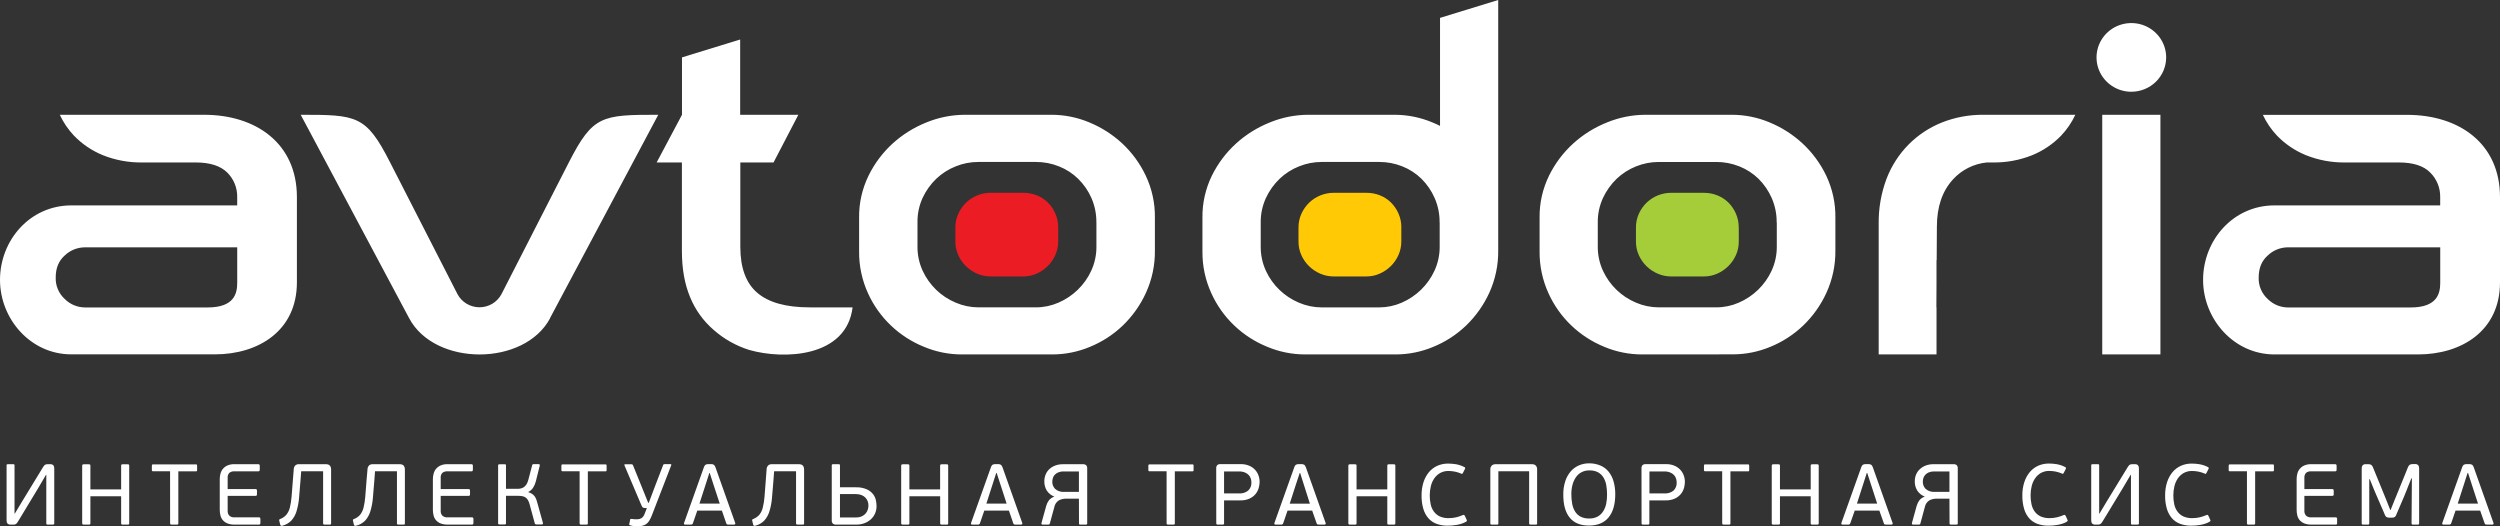 <?xml version="1.0" encoding="UTF-8"?> <svg xmlns="http://www.w3.org/2000/svg" width="171" height="36" viewBox="0 0 171 36" fill="none"><rect x="0" y="0" width="171" height="36" fill="#333333" stroke="none"/> <g clip-path="url(#clip0_11_1183)"> <path d="M65.761 24.243C64.886 24.24 64.021 24.065 63.215 23.728C61.505 23.04 60.13 21.729 59.375 20.067C58.962 19.166 58.753 18.187 58.763 17.198V14.899C58.748 13.9 58.97 12.913 59.41 12.014C59.818 11.18 60.382 10.429 61.072 9.802C61.75 9.191 62.534 8.705 63.385 8.367C64.205 8.033 65.083 7.858 65.971 7.851H71.94C72.815 7.854 73.681 8.028 74.487 8.363C75.321 8.704 76.086 9.19 76.746 9.797C77.424 10.428 77.975 11.18 78.369 12.014C78.796 12.916 79.01 13.903 78.995 14.899V17.129C79.007 18.129 78.799 19.119 78.382 20.031C77.998 20.872 77.457 21.635 76.786 22.279C76.138 22.897 75.377 23.389 74.544 23.728C73.737 24.065 72.871 24.24 71.995 24.243H65.761ZM145.781 6.276C145.31 6.276 144.85 6.137 144.459 5.879C144.068 5.621 143.763 5.254 143.583 4.824C143.403 4.395 143.356 3.923 143.449 3.467C143.541 3.012 143.768 2.594 144.101 2.265C144.434 1.937 144.858 1.713 145.32 1.623C145.782 1.532 146.26 1.579 146.695 1.756C147.13 1.934 147.502 2.235 147.764 2.621C148.026 3.007 148.166 3.461 148.166 3.926C148.166 4.548 147.915 5.146 147.469 5.586C147.023 6.027 146.417 6.274 145.786 6.275L145.781 6.276ZM89.247 24.243C88.371 24.24 87.505 24.065 86.698 23.728C84.989 23.041 83.614 21.729 82.86 20.067C82.446 19.166 82.237 18.187 82.247 17.198V14.899C82.233 13.901 82.454 12.913 82.893 12.014C83.304 11.18 83.87 10.429 84.562 9.802C85.24 9.191 86.024 8.705 86.876 8.367C87.696 8.033 88.574 7.857 89.461 7.851H95.417C96.291 7.856 97.156 8.031 97.961 8.367C98.143 8.443 98.324 8.518 98.498 8.613V1.223L102.478 0V17.129C102.49 18.128 102.281 19.119 101.866 20.031C101.481 20.872 100.939 21.635 100.269 22.279C99.621 22.897 98.86 23.389 98.027 23.728C97.221 24.065 96.355 24.24 95.48 24.243H89.247ZM98.469 15.217C98.476 14.639 98.359 14.066 98.126 13.536C97.912 13.049 97.608 12.606 97.229 12.229C96.855 11.862 96.41 11.573 95.921 11.38C95.419 11.179 94.882 11.076 94.341 11.078H90.395C89.866 11.078 89.342 11.181 88.852 11.38C88.358 11.576 87.908 11.864 87.525 12.229C87.134 12.605 86.817 13.049 86.591 13.539C86.348 14.066 86.226 14.641 86.233 15.22V16.849C86.226 17.429 86.348 18.003 86.591 18.53C87.042 19.509 87.849 20.285 88.852 20.706C89.339 20.915 89.864 21.024 90.395 21.026H94.341C94.868 21.025 95.39 20.916 95.872 20.706C96.866 20.276 97.664 19.501 98.114 18.527C98.358 18 98.481 17.426 98.474 16.846V15.217H98.469ZM112.3 24.243C111.423 24.241 110.555 24.066 109.747 23.728C108.042 23.038 106.672 21.727 105.92 20.067C105.507 19.166 105.299 18.187 105.308 17.198V14.899C105.293 13.9 105.515 12.913 105.955 12.014C106.365 11.179 106.93 10.429 107.622 9.802C108.3 9.191 109.084 8.705 109.937 8.367C110.754 8.034 111.629 7.858 112.514 7.851H118.471C119.346 7.854 120.211 8.028 121.017 8.363C121.851 8.704 122.617 9.19 123.278 9.797C123.959 10.426 124.513 11.177 124.911 12.009C125.34 12.911 125.555 13.898 125.54 14.894V17.124C125.553 18.124 125.344 19.114 124.928 20.026C124.544 20.868 124.002 21.631 123.331 22.274C122.683 22.892 121.922 23.384 121.089 23.724C120.282 24.06 119.416 24.235 118.54 24.238L112.3 24.243ZM147.773 7.851V24.243H143.793V7.851H147.773ZM132.449 21.023H132.458V24.243H128.502V15.323C128.486 14.273 128.666 13.229 129.033 12.243C129.366 11.365 129.88 10.564 130.541 9.891C131.187 9.239 131.962 8.725 132.818 8.381C133.727 8.021 134.698 7.841 135.677 7.851H141.953C141.706 8.379 141.375 8.863 140.972 9.287C140.418 9.856 139.751 10.307 139.013 10.611C138.144 10.96 137.212 11.13 136.274 11.112H135.896C135.003 11.202 134.175 11.618 133.577 12.279C132.847 13.079 132.483 14.156 132.483 15.501L132.469 17.804H132.457V19.384L132.448 21.023H132.449ZM166.909 14.049V13.483C166.915 13.172 166.858 12.863 166.741 12.574C166.624 12.285 166.45 12.023 166.227 11.802C165.773 11.341 165.056 11.111 164.074 11.112H160.454C159.517 11.13 158.585 10.96 157.717 10.611C156.978 10.308 156.31 9.857 155.756 9.287C155.355 8.864 155.026 8.381 154.78 7.856H164.648C168.191 7.856 171 9.803 171 13.483V19.315C171 22.637 168.361 24.243 165.389 24.243H155.573C152.782 24.243 150.691 21.812 150.691 19.146C150.691 16.44 152.735 14.049 155.573 14.049H166.909ZM166.909 16.918H156.468C155.965 16.926 155.485 17.123 155.123 17.467C154.703 17.832 154.494 18.336 154.494 18.977C154.483 19.255 154.533 19.532 154.642 19.788C154.75 20.045 154.915 20.275 155.123 20.462C155.48 20.816 155.962 21.02 156.468 21.03H164.887C166.708 21.03 166.912 20.076 166.912 19.342V16.91L166.909 16.918ZM121.524 15.217C121.531 14.639 121.414 14.066 121.181 13.536C120.966 13.049 120.662 12.606 120.284 12.229C119.909 11.863 119.463 11.575 118.974 11.381C118.473 11.18 117.936 11.077 117.395 11.079H113.448C112.919 11.08 112.395 11.182 111.905 11.381C111.412 11.577 110.961 11.866 110.578 12.229C110.188 12.606 109.872 13.051 109.644 13.54C109.402 14.067 109.28 14.639 109.288 15.217V16.846C109.28 17.426 109.403 18 109.646 18.527C109.873 19.016 110.189 19.459 110.58 19.834C110.964 20.202 111.414 20.497 111.907 20.703C112.393 20.912 112.918 21.02 113.449 21.023H117.4C117.927 21.023 118.449 20.913 118.931 20.703C119.924 20.274 120.723 19.5 121.173 18.527C121.417 18 121.54 17.426 121.533 16.846V15.217H121.524ZM16.225 14.049V13.483C16.231 13.172 16.174 12.863 16.058 12.574C15.941 12.285 15.766 12.023 15.544 11.802C15.079 11.342 14.359 11.112 13.384 11.112H9.767C8.829 11.13 7.896 10.96 7.027 10.611C6.288 10.309 5.621 9.858 5.068 9.287C4.665 8.864 4.336 8.379 4.091 7.851H13.959C17.501 7.851 20.308 9.799 20.308 13.478V19.311C20.308 22.632 17.67 24.238 14.696 24.238H4.881C2.091 24.243 0 21.812 0 19.146C0 16.44 2.043 14.049 4.881 14.049H16.225ZM16.225 16.918H5.777C5.277 16.928 4.799 17.123 4.439 17.465C4.019 17.831 3.81 18.334 3.811 18.975C3.8 19.253 3.85 19.53 3.959 19.787C4.067 20.043 4.231 20.273 4.439 20.461C4.796 20.815 5.278 21.018 5.784 21.029H14.203C16.023 21.029 16.226 20.075 16.226 19.341V16.91L16.225 16.918ZM37.628 21.764C35.867 25.072 29.737 25.072 27.985 21.764L20.569 7.851C24.411 7.851 25.037 7.887 26.662 11.068L31.296 20.127C31.44 20.396 31.656 20.621 31.921 20.778C32.185 20.935 32.488 21.018 32.796 21.018C33.105 21.018 33.407 20.935 33.672 20.778C33.936 20.621 34.152 20.396 34.297 20.127L38.93 11.068C40.553 7.901 41.174 7.851 44.992 7.851H45.025L37.622 21.758L37.628 21.764ZM50.638 11.114V16.881C50.638 18.321 51.026 19.371 51.803 20.032C52.58 20.694 53.77 21.024 55.376 21.024H58.317C57.896 24.45 53.623 24.616 51.25 23.937C50.347 23.655 49.516 23.186 48.811 22.563C48.111 21.958 47.564 21.201 47.214 20.351C46.833 19.454 46.642 18.392 46.642 17.165C46.642 15.152 46.642 13.135 46.642 11.114H44.914L46.648 7.851V3.926L50.627 2.703V7.851H54.607L52.91 11.112L50.638 11.114ZM74.992 15.219C75 14.641 74.883 14.068 74.651 13.537C74.435 13.049 74.128 12.606 73.746 12.229C73.371 11.862 72.925 11.573 72.434 11.38C71.933 11.178 71.397 11.076 70.856 11.078H66.909C66.38 11.078 65.856 11.181 65.368 11.38C64.873 11.576 64.422 11.864 64.039 12.229C63.649 12.605 63.332 13.049 63.105 13.539C62.865 14.066 62.746 14.639 62.756 15.217V16.846C62.748 17.426 62.87 17.999 63.113 18.527C63.34 19.016 63.656 19.459 64.046 19.834C64.431 20.203 64.882 20.497 65.375 20.703C65.862 20.912 66.386 21.021 66.916 21.023H70.864C71.391 21.023 71.913 20.913 72.395 20.703C73.389 20.275 74.188 19.5 74.637 18.527C74.881 18 75.003 17.426 74.995 16.846V15.217L74.992 15.219Z" fill="white"></path> <path fill-rule="evenodd" clip-rule="evenodd" d="M72.383 15.571C72.387 15.239 72.32 14.91 72.187 14.605C72.064 14.323 71.889 14.068 71.671 13.85C71.456 13.639 71.2 13.473 70.918 13.362C70.63 13.247 70.321 13.188 70.01 13.188H67.742C67.438 13.189 67.137 13.248 66.856 13.362C66.571 13.475 66.311 13.64 66.09 13.85C65.866 14.067 65.684 14.323 65.555 14.605C65.414 14.908 65.344 15.238 65.348 15.571V16.506C65.343 16.839 65.414 17.169 65.555 17.472C65.812 18.036 66.276 18.484 66.854 18.725C67.134 18.845 67.435 18.907 67.74 18.908H70.009C70.31 18.907 70.608 18.845 70.884 18.725C71.164 18.604 71.419 18.435 71.639 18.225C71.864 18.009 72.045 17.753 72.174 17.47C72.315 17.167 72.386 16.837 72.381 16.504V15.569L72.383 15.571Z" fill="#EC1C24"></path> <path fill-rule="evenodd" clip-rule="evenodd" d="M118.929 15.571C118.934 15.239 118.867 14.909 118.733 14.605C118.611 14.324 118.436 14.068 118.219 13.85C118.003 13.639 117.746 13.473 117.464 13.362C117.176 13.247 116.868 13.188 116.558 13.188H114.291C113.675 13.192 113.085 13.429 112.641 13.85C112.416 14.066 112.234 14.322 112.104 14.605C111.965 14.908 111.895 15.238 111.899 15.571V16.506C111.894 16.839 111.964 17.168 112.104 17.472C112.234 17.754 112.416 18.01 112.641 18.227C112.863 18.439 113.122 18.608 113.406 18.727C113.687 18.846 113.989 18.908 114.294 18.909H116.562C116.864 18.909 117.162 18.846 117.438 18.727C118.01 18.48 118.469 18.034 118.728 17.473C118.868 17.17 118.938 16.84 118.933 16.507V15.572L118.929 15.571Z" fill="#A5CD39"></path> <path fill-rule="evenodd" clip-rule="evenodd" d="M95.853 15.571C95.857 15.239 95.79 14.91 95.657 14.605C95.534 14.323 95.359 14.068 95.141 13.85C94.926 13.639 94.671 13.474 94.39 13.362C94.101 13.247 93.792 13.188 93.481 13.188H91.212C90.907 13.189 90.606 13.248 90.324 13.362C90.04 13.475 89.78 13.641 89.559 13.85C89.335 14.067 89.153 14.323 89.023 14.605C88.883 14.908 88.813 15.238 88.817 15.571V16.506C88.812 16.839 88.883 17.169 89.023 17.472C89.281 18.036 89.744 18.483 90.321 18.725C90.602 18.845 90.904 18.907 91.209 18.908H93.477C93.779 18.907 94.078 18.845 94.355 18.725C94.634 18.604 94.889 18.435 95.108 18.225C95.332 18.009 95.514 17.753 95.643 17.47C95.783 17.167 95.854 16.837 95.85 16.504V15.569L95.853 15.571Z" fill="#FFCA05"></path> <path d="M3.144 32.482L2.624 33.367L1.246 35.648C1.209 35.715 1.163 35.776 1.109 35.83C1.054 35.87 0.986 35.89 0.917 35.884H0.743C0.701 35.888 0.659 35.884 0.62 35.871C0.58 35.859 0.544 35.838 0.513 35.81C0.466 35.746 0.444 35.667 0.45 35.588V31.84C0.45 31.801 0.45 31.776 0.473 31.767C0.495 31.755 0.52 31.75 0.545 31.752H0.897C0.923 31.749 0.949 31.754 0.972 31.767C0.986 31.776 0.994 31.801 0.994 31.84V35.133H1.012L1.496 34.326L2.922 31.987C2.96 31.92 3.006 31.859 3.06 31.804C3.115 31.765 3.183 31.746 3.251 31.752H3.418C3.46 31.746 3.503 31.75 3.543 31.763C3.583 31.775 3.62 31.797 3.651 31.825C3.696 31.89 3.717 31.968 3.711 32.046V35.793C3.711 35.833 3.703 35.857 3.688 35.867C3.665 35.878 3.641 35.883 3.616 35.882H3.264C3.238 35.884 3.212 35.879 3.189 35.867C3.175 35.857 3.167 35.833 3.167 35.793V32.482H3.144Z" fill="white"></path> <path d="M8.286 31.857C8.286 31.815 8.286 31.786 8.312 31.776C8.339 31.762 8.369 31.756 8.399 31.758H8.725C8.756 31.755 8.787 31.761 8.814 31.776C8.829 31.786 8.838 31.815 8.838 31.857V35.783C8.841 35.798 8.839 35.813 8.835 35.827C8.831 35.841 8.824 35.855 8.814 35.866C8.787 35.881 8.756 35.887 8.725 35.884H8.399C8.369 35.886 8.339 35.88 8.312 35.866C8.294 35.854 8.286 35.827 8.286 35.783V33.944H6.183V35.783C6.183 35.827 6.183 35.854 6.158 35.866C6.131 35.881 6.099 35.887 6.068 35.884H5.736C5.707 35.886 5.677 35.88 5.652 35.866C5.632 35.854 5.621 35.827 5.621 35.783V31.857C5.621 31.815 5.632 31.786 5.652 31.776C5.677 31.762 5.707 31.756 5.736 31.758H6.068C6.099 31.754 6.131 31.761 6.158 31.776C6.175 31.786 6.183 31.815 6.183 31.857V33.473H8.286V31.857Z" fill="white"></path> <path d="M11.633 32.234H10.471C10.459 32.236 10.446 32.235 10.434 32.231C10.422 32.228 10.412 32.222 10.402 32.213C10.39 32.191 10.385 32.166 10.387 32.141V31.857C10.386 31.833 10.391 31.809 10.402 31.788C10.413 31.771 10.436 31.763 10.471 31.763H13.398C13.434 31.763 13.456 31.763 13.467 31.788C13.478 31.809 13.483 31.833 13.482 31.857V32.147C13.484 32.172 13.478 32.197 13.467 32.219C13.456 32.233 13.434 32.24 13.398 32.24H12.198V35.783C12.198 35.826 12.198 35.853 12.173 35.866C12.148 35.88 12.119 35.886 12.091 35.884H11.749C11.719 35.886 11.689 35.88 11.662 35.866C11.645 35.853 11.636 35.826 11.636 35.783L11.633 32.234Z" fill="white"></path> <path d="M17.79 35.852C17.778 35.864 17.763 35.873 17.747 35.878C17.731 35.883 17.714 35.885 17.698 35.882H16.037C15.871 35.887 15.705 35.859 15.55 35.799C15.433 35.751 15.328 35.676 15.244 35.582C15.165 35.49 15.109 35.381 15.08 35.263C15.047 35.136 15.031 35.005 15.031 34.874V32.763C15.031 32.633 15.049 32.503 15.086 32.378C15.119 32.258 15.179 32.147 15.262 32.053C15.346 31.958 15.451 31.883 15.569 31.833C15.714 31.774 15.87 31.746 16.028 31.75H17.658C17.674 31.748 17.69 31.749 17.705 31.755C17.72 31.76 17.734 31.768 17.745 31.78C17.762 31.808 17.769 31.841 17.767 31.874V32.121C17.769 32.153 17.762 32.185 17.745 32.212C17.733 32.222 17.72 32.23 17.705 32.235C17.689 32.24 17.674 32.241 17.658 32.239H16.043C15.913 32.227 15.783 32.266 15.682 32.348C15.642 32.394 15.611 32.448 15.592 32.506C15.573 32.564 15.566 32.625 15.572 32.686V33.453H17.471C17.487 33.451 17.503 33.452 17.517 33.457C17.532 33.462 17.546 33.471 17.557 33.482C17.573 33.511 17.581 33.544 17.578 33.577V33.8C17.581 33.831 17.573 33.862 17.557 33.889C17.546 33.9 17.532 33.909 17.517 33.914C17.503 33.919 17.487 33.92 17.471 33.918H15.572V34.943C15.566 35.06 15.604 35.174 15.679 35.265C15.727 35.31 15.785 35.344 15.847 35.364C15.91 35.385 15.977 35.392 16.043 35.386H17.698C17.745 35.386 17.776 35.395 17.79 35.414C17.806 35.443 17.813 35.476 17.811 35.509V35.757C17.814 35.79 17.806 35.823 17.79 35.852Z" fill="white"></path> <path d="M20.091 32.123C20.087 32.018 20.125 31.916 20.195 31.837C20.263 31.778 20.352 31.747 20.443 31.751H22.295C22.529 31.751 22.647 31.875 22.647 32.123V35.793C22.647 35.833 22.64 35.857 22.626 35.867C22.603 35.879 22.578 35.884 22.552 35.882H22.197C22.172 35.883 22.147 35.878 22.125 35.867C22.108 35.857 22.101 35.833 22.101 35.793V32.235H20.602L20.553 32.87C20.522 33.319 20.489 33.718 20.455 34.068C20.429 34.374 20.371 34.678 20.282 34.973C20.213 35.206 20.093 35.42 19.932 35.603C19.761 35.78 19.541 35.905 19.3 35.962C19.276 35.97 19.251 35.97 19.228 35.962C19.203 35.962 19.183 35.929 19.168 35.887L19.105 35.632C19.09 35.58 19.09 35.547 19.105 35.533C19.122 35.52 19.142 35.51 19.162 35.502C19.327 35.44 19.473 35.339 19.589 35.207C19.701 35.065 19.782 34.901 19.825 34.726C19.886 34.478 19.925 34.225 19.944 33.971C19.97 33.669 19.999 33.301 20.031 32.867L20.091 32.123Z" fill="white"></path> <path d="M25.136 32.123C25.133 32.018 25.171 31.916 25.242 31.837C25.31 31.778 25.399 31.747 25.49 31.751H27.34C27.576 31.751 27.694 31.875 27.694 32.123V35.793C27.694 35.833 27.694 35.857 27.673 35.867C27.65 35.879 27.624 35.884 27.598 35.882H27.247C27.222 35.883 27.198 35.878 27.175 35.867C27.16 35.857 27.152 35.833 27.152 35.793V32.235H25.652L25.605 32.87C25.573 33.323 25.541 33.717 25.505 34.068C25.48 34.375 25.422 34.678 25.332 34.973C25.264 35.206 25.145 35.421 24.983 35.603C24.808 35.782 24.585 35.908 24.339 35.964C24.316 35.971 24.291 35.971 24.269 35.964C24.244 35.964 24.224 35.931 24.207 35.888L24.148 35.635C24.132 35.583 24.134 35.55 24.148 35.536C24.165 35.523 24.184 35.513 24.204 35.505C24.369 35.443 24.516 35.342 24.631 35.21C24.744 35.067 24.824 34.901 24.866 34.724C24.926 34.476 24.966 34.224 24.985 33.969C25.011 33.667 25.038 33.3 25.071 32.866L25.136 32.123Z" fill="white"></path> <path d="M32.361 35.852C32.35 35.864 32.335 35.873 32.319 35.878C32.303 35.883 32.286 35.885 32.27 35.882H30.615C30.449 35.887 30.283 35.859 30.128 35.799C30.011 35.751 29.906 35.676 29.822 35.582C29.743 35.49 29.687 35.381 29.658 35.263C29.625 35.136 29.609 35.005 29.609 34.874V32.763C29.609 32.633 29.628 32.503 29.665 32.378C29.697 32.258 29.758 32.147 29.84 32.053C29.924 31.958 30.029 31.883 30.147 31.833C30.292 31.774 30.449 31.746 30.606 31.75H32.236C32.252 31.748 32.268 31.749 32.283 31.755C32.298 31.76 32.312 31.768 32.323 31.78C32.34 31.808 32.347 31.841 32.345 31.874V32.121C32.347 32.153 32.34 32.185 32.323 32.212C32.312 32.222 32.298 32.23 32.283 32.235C32.268 32.24 32.252 32.241 32.236 32.239H30.615C30.485 32.227 30.355 32.266 30.254 32.348C30.214 32.394 30.183 32.448 30.164 32.506C30.145 32.564 30.138 32.625 30.144 32.686V33.453H32.043C32.059 33.451 32.075 33.452 32.09 33.457C32.104 33.462 32.118 33.471 32.129 33.482C32.145 33.511 32.153 33.544 32.15 33.577V33.8C32.153 33.831 32.145 33.862 32.129 33.889C32.118 33.9 32.104 33.909 32.09 33.914C32.075 33.919 32.059 33.92 32.043 33.918H30.144V34.943C30.137 35.06 30.176 35.174 30.251 35.265C30.299 35.31 30.357 35.344 30.419 35.364C30.482 35.385 30.549 35.392 30.615 35.386H32.27C32.317 35.386 32.348 35.395 32.361 35.414C32.378 35.443 32.385 35.476 32.383 35.509V35.757C32.386 35.79 32.378 35.823 32.361 35.852Z" fill="white"></path> <path d="M36.143 33.669C36.234 33.695 36.321 33.734 36.4 33.787C36.466 33.833 36.524 33.889 36.572 33.953C36.617 34.017 36.654 34.085 36.682 34.158C36.712 34.239 36.737 34.322 36.758 34.406L37.135 35.764C37.143 35.786 37.143 35.81 37.135 35.832C37.127 35.858 37.101 35.872 37.058 35.872H36.694C36.672 35.871 36.649 35.867 36.628 35.86C36.604 35.852 36.589 35.829 36.579 35.795L36.221 34.481C36.196 34.383 36.158 34.288 36.108 34.2C36.067 34.132 36.012 34.073 35.947 34.027C35.882 33.983 35.809 33.954 35.731 33.939C35.641 33.922 35.549 33.914 35.457 33.915H34.609V35.783C34.609 35.822 34.602 35.846 34.588 35.857C34.565 35.868 34.539 35.874 34.513 35.872H34.167C34.142 35.873 34.117 35.868 34.095 35.857C34.078 35.846 34.071 35.822 34.071 35.783V31.845C34.071 31.806 34.071 31.782 34.095 31.773C34.117 31.761 34.142 31.756 34.167 31.757H34.519C34.545 31.755 34.571 31.76 34.594 31.773C34.608 31.782 34.612 31.806 34.609 31.845V33.436H35.404C35.472 33.436 35.539 33.429 35.606 33.415C35.679 33.401 35.749 33.373 35.812 33.334C35.884 33.286 35.946 33.225 35.995 33.154C36.057 33.058 36.104 32.952 36.132 32.842L36.4 31.822C36.408 31.786 36.423 31.765 36.446 31.757C36.466 31.75 36.487 31.746 36.509 31.745H36.836C36.884 31.745 36.911 31.759 36.917 31.786C36.925 31.809 36.925 31.834 36.917 31.857L36.654 32.914C36.617 33.069 36.554 33.218 36.469 33.353C36.389 33.477 36.278 33.577 36.146 33.645L36.143 33.669Z" fill="white"></path> <path d="M39.646 32.234H38.482C38.469 32.236 38.457 32.235 38.445 32.231C38.433 32.228 38.422 32.222 38.413 32.213C38.402 32.191 38.397 32.166 38.399 32.141V31.857C38.398 31.833 38.402 31.809 38.413 31.788C38.423 31.771 38.446 31.763 38.482 31.763H41.408C41.445 31.763 41.468 31.763 41.477 31.788C41.489 31.809 41.494 31.833 41.492 31.857V32.147C41.495 32.172 41.489 32.197 41.477 32.219C41.468 32.233 41.445 32.24 41.408 32.24H40.208V35.783C40.208 35.826 40.208 35.853 40.184 35.866C40.159 35.88 40.13 35.886 40.101 35.884H39.76C39.73 35.886 39.7 35.88 39.674 35.866C39.656 35.853 39.646 35.826 39.646 35.783V32.234Z" fill="white"></path> <path d="M44.575 35.281C44.527 35.404 44.468 35.522 44.399 35.635C44.343 35.721 44.271 35.796 44.186 35.855C44.105 35.909 44.014 35.947 43.918 35.967C43.808 35.99 43.696 36.001 43.583 36C43.531 36 43.464 36 43.38 35.988C43.291 35.979 43.203 35.961 43.118 35.935C43.09 35.929 43.064 35.917 43.043 35.899C43.032 35.888 43.032 35.869 43.043 35.84L43.102 35.545C43.11 35.514 43.121 35.497 43.135 35.493C43.157 35.488 43.181 35.488 43.203 35.493L43.425 35.52C43.483 35.524 43.541 35.524 43.598 35.52C43.698 35.518 43.796 35.491 43.882 35.44C43.976 35.37 44.047 35.274 44.085 35.164L44.246 34.75H44.151C44.096 34.752 44.041 34.743 43.989 34.724C43.946 34.706 43.903 34.646 43.865 34.544L42.711 31.827C42.691 31.78 42.711 31.756 42.77 31.756H43.188C43.203 31.754 43.217 31.755 43.231 31.759C43.245 31.764 43.258 31.771 43.269 31.78C43.284 31.797 43.295 31.817 43.303 31.839L43.923 33.367L44.336 34.392H44.377L44.777 33.326L45.357 31.816C45.364 31.792 45.38 31.771 45.401 31.757C45.425 31.749 45.451 31.744 45.477 31.745H45.853C45.885 31.745 45.905 31.745 45.913 31.77C45.916 31.778 45.918 31.787 45.918 31.796C45.918 31.805 45.916 31.814 45.913 31.822L44.575 35.281Z" fill="white"></path> <path d="M49.819 35.882C49.79 35.883 49.761 35.878 49.732 35.87C49.711 35.862 49.693 35.837 49.676 35.793L49.377 34.926H47.694L47.395 35.793C47.388 35.82 47.371 35.843 47.348 35.859C47.325 35.876 47.298 35.884 47.27 35.882H46.862C46.822 35.882 46.798 35.87 46.789 35.849C46.779 35.823 46.779 35.794 46.789 35.769L48.139 31.98C48.156 31.91 48.193 31.846 48.246 31.795C48.306 31.761 48.374 31.743 48.444 31.745H48.623C48.699 31.737 48.776 31.756 48.84 31.798C48.888 31.85 48.924 31.913 48.944 31.98L50.288 35.769C50.294 35.781 50.297 35.794 50.297 35.807C50.297 35.821 50.294 35.834 50.288 35.846C50.279 35.87 50.254 35.882 50.214 35.882H49.819ZM48.825 33.216L48.544 32.349H48.519L48.251 33.185L47.843 34.446H49.23L48.825 33.216Z" fill="white"></path> <path d="M52.434 32.123C52.431 32.018 52.469 31.916 52.54 31.837C52.608 31.778 52.697 31.747 52.788 31.751H54.646C54.882 31.751 55 31.875 55 32.123V35.793C55 35.833 54.992 35.857 54.978 35.867C54.955 35.879 54.929 35.884 54.903 35.882H54.545C54.52 35.883 54.495 35.878 54.473 35.867C54.458 35.857 54.45 35.833 54.45 35.793V32.235H52.95L52.903 32.87C52.87 33.323 52.838 33.717 52.803 34.068C52.778 34.375 52.72 34.678 52.63 34.973C52.562 35.206 52.443 35.421 52.281 35.603C52.109 35.78 51.889 35.905 51.648 35.962C51.625 35.97 51.6 35.97 51.577 35.962C51.553 35.962 51.533 35.929 51.517 35.887L51.456 35.633C51.441 35.582 51.443 35.549 51.456 35.535C51.474 35.522 51.493 35.511 51.514 35.503C51.679 35.44 51.825 35.339 51.941 35.209C52.053 35.065 52.133 34.899 52.174 34.723C52.235 34.475 52.275 34.222 52.294 33.968C52.319 33.666 52.347 33.299 52.379 32.864L52.434 32.123Z" fill="white"></path> <path d="M57.198 35.883C57.114 35.89 57.03 35.864 56.964 35.812C56.937 35.781 56.917 35.745 56.905 35.706C56.892 35.668 56.888 35.627 56.892 35.587V31.841C56.892 31.802 56.901 31.776 56.916 31.767C56.939 31.755 56.965 31.75 56.99 31.752H57.357C57.383 31.749 57.41 31.754 57.432 31.767C57.448 31.776 57.454 31.802 57.454 31.841V33.331H58.533C58.796 33.32 59.057 33.368 59.298 33.473C59.467 33.551 59.615 33.668 59.728 33.814C59.822 33.939 59.885 34.083 59.915 34.235C59.94 34.361 59.954 34.488 59.956 34.616C59.959 34.791 59.923 34.964 59.852 35.125C59.785 35.276 59.687 35.413 59.563 35.525C59.436 35.639 59.288 35.729 59.127 35.787C58.955 35.852 58.773 35.884 58.59 35.883H57.198ZM59.402 34.575C59.402 34.472 59.383 34.37 59.346 34.273C59.308 34.181 59.252 34.096 59.182 34.025C59.105 33.953 59.015 33.896 58.916 33.858C58.799 33.815 58.675 33.794 58.55 33.796H57.454V35.393H58.538C58.683 35.399 58.829 35.37 58.961 35.31C59.064 35.262 59.154 35.192 59.226 35.105C59.289 35.026 59.335 34.936 59.362 34.839C59.388 34.753 59.401 34.664 59.402 34.575Z" fill="white"></path> <path d="M64.304 31.857C64.304 31.815 64.313 31.786 64.332 31.776C64.358 31.762 64.388 31.756 64.419 31.758H64.743C64.775 31.754 64.806 31.761 64.834 31.776C64.849 31.786 64.856 31.815 64.856 31.857V35.783C64.856 35.827 64.849 35.854 64.834 35.866C64.806 35.881 64.775 35.887 64.743 35.884H64.422C64.392 35.886 64.361 35.88 64.335 35.866C64.316 35.854 64.307 35.827 64.307 35.783V33.944H62.202V35.783C62.205 35.798 62.203 35.813 62.199 35.827C62.195 35.841 62.188 35.855 62.178 35.866C62.15 35.881 62.119 35.887 62.088 35.884H61.755C61.726 35.886 61.697 35.88 61.671 35.866C61.65 35.854 61.641 35.827 61.641 35.783V31.857C61.641 31.815 61.65 31.786 61.671 31.776C61.697 31.762 61.726 31.756 61.755 31.758H62.088C62.119 31.754 62.15 31.761 62.178 31.776C62.193 31.786 62.202 31.815 62.202 31.857V33.473H64.304V31.857Z" fill="white"></path> <path d="M69.45 35.882C69.421 35.883 69.392 35.879 69.365 35.87C69.342 35.862 69.323 35.837 69.308 35.793L69.01 34.926H67.326L67.027 35.793C67.02 35.82 67.004 35.844 66.981 35.86C66.958 35.876 66.93 35.884 66.902 35.882H66.496C66.456 35.882 66.43 35.87 66.421 35.849C66.412 35.823 66.412 35.795 66.421 35.769L67.771 31.981C67.789 31.91 67.826 31.846 67.878 31.795C67.938 31.761 68.007 31.743 68.076 31.745H68.255C68.331 31.737 68.408 31.756 68.472 31.798C68.52 31.851 68.556 31.913 68.578 31.981L69.922 35.769C69.927 35.781 69.93 35.794 69.93 35.807C69.93 35.821 69.927 35.834 69.922 35.846C69.911 35.87 69.886 35.882 69.847 35.882H69.45ZM68.454 33.216L68.172 32.349H68.143L67.874 33.185L67.468 34.446H68.853L68.454 33.216Z" fill="white"></path> <path d="M73.798 34.108H72.944C72.765 34.103 72.588 34.143 72.428 34.223C72.347 34.274 72.276 34.342 72.222 34.422C72.168 34.501 72.132 34.591 72.115 34.685L71.808 35.811C71.801 35.846 71.785 35.867 71.764 35.873C71.744 35.879 71.723 35.882 71.701 35.882H71.313C71.301 35.884 71.29 35.883 71.279 35.879C71.268 35.875 71.258 35.869 71.25 35.861C71.24 35.846 71.234 35.829 71.234 35.811V35.783L71.564 34.593C71.603 34.458 71.665 34.331 71.749 34.218C71.846 34.102 71.974 34.016 72.119 33.968C71.908 33.89 71.728 33.748 71.605 33.562C71.487 33.37 71.427 33.15 71.432 32.926C71.431 32.765 71.461 32.606 71.522 32.456C71.58 32.316 71.667 32.19 71.778 32.085C71.894 31.979 72.031 31.897 72.179 31.842C72.345 31.781 72.521 31.751 72.698 31.753H74.06C74.103 31.748 74.146 31.752 74.187 31.764C74.228 31.776 74.266 31.797 74.299 31.824C74.348 31.888 74.372 31.967 74.365 32.047V35.801C74.366 35.813 74.365 35.825 74.361 35.837C74.357 35.849 74.351 35.86 74.342 35.869C74.319 35.879 74.295 35.885 74.27 35.884H73.906C73.879 35.886 73.852 35.88 73.827 35.869C73.818 35.86 73.811 35.849 73.807 35.837C73.803 35.826 73.801 35.813 73.803 35.801L73.798 34.108ZM72.753 32.247C72.624 32.242 72.496 32.266 72.378 32.315C72.287 32.353 72.205 32.41 72.138 32.482C72.079 32.547 72.036 32.624 72.014 32.709C71.99 32.786 71.978 32.866 71.977 32.947C71.974 33.038 71.99 33.129 72.023 33.214C72.057 33.299 72.107 33.377 72.171 33.442C72.256 33.516 72.355 33.572 72.463 33.606C72.57 33.641 72.683 33.653 72.796 33.643H73.798V32.247H72.753Z" fill="white"></path> <path d="M79.795 32.234H78.63C78.618 32.236 78.605 32.235 78.593 32.231C78.581 32.228 78.57 32.222 78.561 32.213C78.55 32.191 78.545 32.166 78.547 32.141V31.857C78.546 31.833 78.551 31.809 78.561 31.788C78.572 31.771 78.595 31.763 78.63 31.763H81.558C81.593 31.763 81.616 31.763 81.626 31.788C81.637 31.809 81.643 31.833 81.641 31.857V32.147C81.643 32.172 81.638 32.197 81.626 32.219C81.616 32.233 81.593 32.24 81.558 32.24H80.358V35.783C80.358 35.826 80.358 35.853 80.335 35.866C80.309 35.88 80.28 35.886 80.251 35.884H79.91C79.88 35.886 79.85 35.88 79.824 35.866C79.806 35.853 79.796 35.826 79.796 35.783L79.795 32.234Z" fill="white"></path> <path d="M83.189 32.046C83.182 31.965 83.205 31.884 83.254 31.819C83.286 31.791 83.323 31.77 83.363 31.757C83.403 31.745 83.445 31.741 83.487 31.745H84.875C85.051 31.744 85.226 31.774 85.391 31.834C85.543 31.888 85.68 31.973 85.796 32.083C85.912 32.193 86.002 32.326 86.062 32.473C86.127 32.631 86.159 32.801 86.157 32.971C86.154 33.099 86.136 33.226 86.103 33.349C86.065 33.498 85.998 33.638 85.904 33.761C85.796 33.899 85.657 34.012 85.498 34.09C85.291 34.188 85.064 34.235 84.834 34.226H83.726V35.783C83.726 35.826 83.726 35.854 83.701 35.866C83.674 35.88 83.643 35.887 83.613 35.884H83.306C83.276 35.886 83.246 35.88 83.219 35.866C83.202 35.854 83.193 35.826 83.193 35.783L83.189 32.046ZM85.596 33C85.596 32.914 85.582 32.828 85.557 32.745C85.531 32.656 85.484 32.573 85.422 32.503C85.35 32.424 85.26 32.361 85.16 32.321C85.028 32.267 84.885 32.242 84.742 32.247H83.726V33.749H84.747C84.976 33.767 85.203 33.696 85.38 33.551C85.454 33.479 85.51 33.393 85.548 33.298C85.585 33.203 85.601 33.102 85.596 33Z" fill="white"></path> <path d="M90.2 35.882C90.171 35.883 90.142 35.879 90.115 35.87C90.092 35.862 90.073 35.837 90.058 35.793L89.752 34.926H88.068L87.77 35.793C87.763 35.82 87.746 35.844 87.723 35.86C87.7 35.876 87.672 35.884 87.644 35.882H87.246C87.206 35.882 87.18 35.87 87.171 35.849C87.162 35.823 87.162 35.795 87.171 35.769L88.521 31.981C88.539 31.91 88.576 31.846 88.628 31.795C88.688 31.761 88.757 31.743 88.826 31.745H89.005C89.081 31.737 89.158 31.756 89.222 31.798C89.27 31.851 89.306 31.913 89.328 31.981L90.672 35.769C90.677 35.781 90.68 35.794 90.68 35.807C90.68 35.821 90.677 35.834 90.672 35.846C90.661 35.87 90.636 35.882 90.597 35.882H90.2ZM89.204 33.216L88.93 32.352H88.901L88.624 33.188L88.218 34.449H89.596L89.204 33.216Z" fill="white"></path> <path d="M94.891 31.857C94.891 31.815 94.901 31.786 94.917 31.776C94.944 31.762 94.974 31.756 95.005 31.758H95.328C95.358 31.755 95.389 31.761 95.416 31.776C95.433 31.786 95.441 31.815 95.441 31.857V35.783C95.441 35.827 95.441 35.854 95.416 35.866C95.389 35.881 95.358 35.887 95.328 35.884H95.005C94.974 35.886 94.944 35.88 94.917 35.866C94.901 35.854 94.891 35.827 94.891 35.783V33.944H92.788V35.783C92.788 35.827 92.781 35.854 92.764 35.866C92.736 35.881 92.705 35.887 92.674 35.884H92.341C92.312 35.886 92.283 35.879 92.257 35.866C92.237 35.854 92.227 35.827 92.227 35.783V31.857C92.227 31.815 92.237 31.786 92.257 31.776C92.283 31.762 92.312 31.756 92.341 31.758H92.674C92.705 31.754 92.736 31.761 92.764 31.776C92.781 31.786 92.788 31.815 92.788 31.857V33.473H94.891V31.857Z" fill="white"></path> <path d="M99.11 35.44C99.279 35.441 99.448 35.421 99.612 35.381C99.766 35.345 99.915 35.294 100.059 35.23C100.104 35.21 100.136 35.209 100.156 35.23C100.174 35.244 100.188 35.263 100.197 35.284L100.31 35.532C100.335 35.579 100.342 35.611 100.335 35.629C100.322 35.651 100.304 35.671 100.281 35.684C100.184 35.74 100.081 35.785 99.975 35.82C99.867 35.855 99.757 35.882 99.646 35.902C99.537 35.922 99.428 35.935 99.32 35.944C99.211 35.953 99.112 35.956 99.014 35.956C98.759 35.96 98.505 35.918 98.265 35.832C98.05 35.754 97.858 35.624 97.707 35.455C97.545 35.268 97.426 35.048 97.358 34.812C97.27 34.512 97.228 34.2 97.235 33.888C97.231 33.584 97.275 33.28 97.365 32.989C97.444 32.739 97.569 32.504 97.736 32.3C97.892 32.112 98.089 31.962 98.313 31.86C98.547 31.757 98.8 31.706 99.057 31.709C99.234 31.71 99.412 31.725 99.588 31.753C99.79 31.789 99.986 31.856 100.168 31.951C100.189 31.96 100.206 31.977 100.215 31.997C100.221 32.028 100.215 32.06 100.197 32.087L100.059 32.357C100.051 32.377 100.038 32.394 100.021 32.407C100.008 32.417 99.985 32.414 99.952 32.398C99.677 32.277 99.38 32.215 99.079 32.215C98.876 32.21 98.675 32.259 98.498 32.357C98.338 32.451 98.201 32.578 98.097 32.731C97.988 32.895 97.91 33.076 97.867 33.267C97.819 33.471 97.795 33.68 97.795 33.889C97.794 34.092 97.816 34.295 97.858 34.493C97.895 34.671 97.969 34.839 98.074 34.988C98.179 35.132 98.318 35.247 98.48 35.324C98.678 35.41 98.894 35.449 99.11 35.44Z" fill="white"></path> <path d="M105.119 35.867C105.096 35.879 105.07 35.884 105.044 35.883H104.695C104.67 35.883 104.644 35.878 104.62 35.867C104.602 35.857 104.593 35.833 104.593 35.793V32.235H102.488V35.793C102.488 35.833 102.481 35.857 102.467 35.867C102.444 35.879 102.418 35.884 102.392 35.883H102.034C102.009 35.883 101.984 35.878 101.962 35.867C101.946 35.857 101.939 35.833 101.939 35.793V32.123C101.934 32.072 101.941 32.021 101.958 31.973C101.975 31.925 102.002 31.881 102.037 31.844C102.071 31.813 102.111 31.788 102.154 31.773C102.198 31.757 102.244 31.75 102.291 31.752H104.787C104.835 31.749 104.882 31.755 104.927 31.771C104.972 31.787 105.013 31.812 105.048 31.844C105.081 31.882 105.106 31.926 105.122 31.974C105.137 32.022 105.143 32.073 105.139 32.123V35.793C105.139 35.833 105.133 35.857 105.119 35.867Z" fill="white"></path> <path d="M110.484 33.802C110.484 34.494 110.331 35.024 110.025 35.394C109.719 35.763 109.272 35.948 108.684 35.948C108.095 35.948 107.655 35.765 107.362 35.4C107.069 35.034 106.925 34.508 106.93 33.82C106.925 33.513 106.971 33.207 107.065 32.914C107.142 32.67 107.268 32.442 107.435 32.246C107.588 32.068 107.78 31.927 107.997 31.833C108.22 31.737 108.461 31.689 108.704 31.692C108.967 31.689 109.228 31.74 109.469 31.843C109.688 31.934 109.88 32.078 110.028 32.261C110.185 32.457 110.3 32.682 110.366 32.923C110.447 33.21 110.486 33.505 110.484 33.802ZM109.922 33.826C109.923 33.618 109.906 33.41 109.872 33.204C109.842 33.019 109.78 32.841 109.687 32.677C109.599 32.526 109.472 32.4 109.319 32.312C109.136 32.215 108.93 32.168 108.722 32.176C108.537 32.169 108.352 32.21 108.187 32.295C108.022 32.379 107.882 32.505 107.781 32.659C107.676 32.818 107.599 32.993 107.555 33.177C107.503 33.382 107.478 33.592 107.48 33.802C107.478 34.026 107.498 34.251 107.539 34.471C107.573 34.656 107.641 34.834 107.74 34.995C107.831 35.141 107.96 35.26 108.113 35.341C108.295 35.429 108.496 35.471 108.698 35.465C108.903 35.472 109.106 35.426 109.286 35.33C109.44 35.241 109.57 35.116 109.664 34.965C109.763 34.804 109.832 34.626 109.867 34.441C109.907 34.236 109.925 34.029 109.922 33.82V33.826Z" fill="white"></path> <path d="M112.278 32.046C112.272 31.965 112.295 31.885 112.343 31.82C112.374 31.792 112.411 31.771 112.451 31.759C112.491 31.746 112.534 31.741 112.575 31.746H113.965C114.141 31.744 114.316 31.774 114.481 31.835C114.632 31.889 114.769 31.974 114.885 32.084C115 32.194 115.091 32.327 115.151 32.473C115.216 32.632 115.248 32.801 115.246 32.972C115.243 33.099 115.225 33.226 115.193 33.349C115.155 33.498 115.087 33.638 114.994 33.761C114.885 33.9 114.747 34.012 114.588 34.09C114.381 34.188 114.153 34.235 113.924 34.226H112.816V35.783C112.816 35.827 112.816 35.854 112.791 35.866C112.764 35.881 112.733 35.887 112.702 35.884H112.396C112.366 35.886 112.336 35.88 112.309 35.866C112.291 35.854 112.283 35.827 112.283 35.783L112.278 32.046ZM114.685 33C114.684 32.914 114.671 32.828 114.646 32.745C114.62 32.656 114.574 32.573 114.512 32.504C114.439 32.424 114.349 32.361 114.248 32.321C114.116 32.267 113.974 32.242 113.83 32.247H112.822V33.749H113.843C114.072 33.767 114.299 33.696 114.476 33.551C114.548 33.479 114.604 33.392 114.64 33.297C114.675 33.203 114.691 33.101 114.685 33Z" fill="white"></path> <path d="M117.797 32.234H116.636C116.599 32.234 116.576 32.227 116.567 32.213C116.554 32.191 116.549 32.166 116.551 32.141V31.857C116.55 31.833 116.555 31.809 116.567 31.788C116.576 31.771 116.599 31.763 116.636 31.763H119.562C119.597 31.763 119.62 31.763 119.631 31.788C119.641 31.809 119.646 31.833 119.645 31.857V32.147C119.647 32.172 119.642 32.197 119.631 32.219C119.622 32.228 119.611 32.234 119.599 32.237C119.587 32.241 119.575 32.242 119.562 32.24H118.361V35.783C118.361 35.826 118.361 35.853 118.338 35.866C118.312 35.88 118.283 35.886 118.253 35.884H117.914C117.883 35.886 117.853 35.88 117.826 35.866C117.808 35.853 117.799 35.826 117.799 35.783L117.797 32.234Z" fill="white"></path> <path d="M123.852 31.857C123.852 31.815 123.86 31.786 123.878 31.776C123.905 31.762 123.935 31.756 123.966 31.758H124.286C124.317 31.754 124.348 31.761 124.376 31.776C124.391 31.786 124.4 31.815 124.4 31.857V35.783C124.402 35.798 124.401 35.813 124.397 35.827C124.393 35.841 124.386 35.855 124.376 35.866C124.348 35.881 124.317 35.887 124.286 35.884H123.964C123.934 35.886 123.904 35.88 123.877 35.866C123.858 35.854 123.851 35.827 123.851 35.783V33.944H121.749V35.783C121.749 35.827 121.749 35.854 121.725 35.866C121.697 35.881 121.666 35.887 121.634 35.884H121.302C121.273 35.886 121.244 35.88 121.218 35.866C121.198 35.854 121.188 35.827 121.188 35.783V31.857C121.188 31.815 121.198 31.786 121.218 31.776C121.244 31.762 121.273 31.756 121.302 31.758H121.634C121.666 31.754 121.697 31.761 121.725 31.776C121.742 31.786 121.749 31.815 121.749 31.857V33.473H123.852V31.857Z" fill="white"></path> <path d="M128.998 35.882C128.968 35.883 128.939 35.879 128.911 35.87C128.889 35.862 128.869 35.837 128.854 35.793L128.548 34.926H126.864L126.558 35.793C126.551 35.82 126.534 35.843 126.511 35.86C126.489 35.876 126.461 35.884 126.432 35.882H126.027C125.987 35.882 125.963 35.87 125.952 35.849C125.943 35.823 125.943 35.795 125.952 35.769L127.302 31.98C127.32 31.91 127.357 31.846 127.409 31.795C127.469 31.761 127.537 31.743 127.606 31.745H127.786C127.862 31.737 127.94 31.756 128.004 31.798C128.052 31.851 128.087 31.913 128.108 31.98L129.452 35.769C129.458 35.781 129.46 35.794 129.46 35.807C129.46 35.82 129.458 35.834 129.452 35.846C129.442 35.87 129.417 35.882 129.377 35.882H128.998ZM128 33.216L127.718 32.349H127.689L127.42 33.185L127.014 34.446H128.399L128 33.216Z" fill="white"></path> <path d="M133.342 34.108H132.488C132.309 34.103 132.131 34.142 131.972 34.223C131.89 34.274 131.82 34.342 131.766 34.421C131.712 34.501 131.676 34.59 131.658 34.685L131.352 35.811C131.352 35.846 131.329 35.867 131.308 35.873C131.287 35.879 131.266 35.882 131.245 35.882H130.852C130.84 35.883 130.829 35.882 130.818 35.879C130.807 35.875 130.797 35.869 130.789 35.861C130.779 35.846 130.773 35.829 130.773 35.811V35.782L131.103 34.593C131.141 34.458 131.204 34.331 131.288 34.218C131.385 34.102 131.513 34.015 131.658 33.967C131.447 33.89 131.267 33.747 131.144 33.561C131.026 33.37 130.966 33.15 130.971 32.926C130.97 32.765 131 32.605 131.061 32.456C131.121 32.314 131.211 32.187 131.326 32.083C131.442 31.977 131.578 31.895 131.725 31.84C131.892 31.779 132.068 31.749 132.246 31.751H133.607C133.649 31.746 133.692 31.75 133.733 31.762C133.775 31.774 133.813 31.795 133.845 31.822C133.895 31.886 133.918 31.965 133.911 32.045V35.799C133.913 35.811 133.912 35.824 133.908 35.836C133.904 35.847 133.897 35.858 133.888 35.867C133.866 35.877 133.841 35.883 133.816 35.882H133.452C133.425 35.884 133.398 35.879 133.374 35.867C133.365 35.858 133.358 35.847 133.354 35.836C133.349 35.824 133.348 35.811 133.349 35.799L133.342 34.108ZM132.298 32.246C132.169 32.242 132.041 32.265 131.921 32.314C131.831 32.353 131.75 32.41 131.683 32.482C131.623 32.547 131.58 32.624 131.557 32.708C131.534 32.786 131.521 32.866 131.52 32.947C131.518 33.038 131.534 33.129 131.567 33.214C131.601 33.298 131.651 33.376 131.715 33.442C131.8 33.515 131.899 33.571 132.006 33.605C132.114 33.64 132.227 33.653 132.339 33.643H133.342V32.246H132.298Z" fill="white"></path> <path d="M140.204 35.44C140.373 35.441 140.542 35.421 140.706 35.381C140.86 35.344 141.01 35.294 141.154 35.23C141.197 35.21 141.229 35.209 141.249 35.23C141.268 35.245 141.282 35.263 141.292 35.284L141.405 35.532C141.428 35.579 141.436 35.611 141.428 35.629C141.416 35.651 141.397 35.671 141.375 35.684C141.278 35.74 141.175 35.786 141.069 35.82C140.961 35.855 140.851 35.882 140.739 35.902C140.631 35.922 140.522 35.935 140.415 35.944C140.308 35.953 140.205 35.956 140.109 35.956C139.853 35.96 139.599 35.918 139.359 35.832C139.144 35.754 138.952 35.624 138.8 35.455C138.639 35.268 138.52 35.048 138.451 34.812C138.364 34.511 138.323 34.2 138.329 33.888C138.324 33.583 138.369 33.28 138.46 32.989C138.538 32.738 138.664 32.504 138.831 32.299C138.986 32.111 139.184 31.959 139.408 31.857C139.642 31.754 139.896 31.703 140.152 31.706C140.33 31.707 140.507 31.721 140.683 31.75C140.885 31.786 141.081 31.853 141.263 31.948C141.284 31.956 141.301 31.973 141.31 31.994C141.314 32.01 141.314 32.025 141.311 32.041C141.308 32.056 141.302 32.071 141.294 32.084L141.156 32.354C141.147 32.373 141.133 32.391 141.116 32.404C141.103 32.414 141.08 32.411 141.047 32.395C140.773 32.274 140.476 32.212 140.176 32.212C139.972 32.206 139.771 32.256 139.593 32.354C139.433 32.448 139.297 32.575 139.194 32.728C139.084 32.892 139.007 33.073 138.964 33.264C138.915 33.468 138.891 33.677 138.892 33.886C138.89 34.089 138.911 34.292 138.955 34.49C138.992 34.668 139.064 34.836 139.169 34.985C139.274 35.129 139.414 35.244 139.576 35.321C139.773 35.407 139.988 35.448 140.204 35.44Z" fill="white"></path> <path d="M145.734 32.482L145.213 33.365L143.828 35.647C143.791 35.713 143.745 35.774 143.69 35.828C143.636 35.869 143.567 35.888 143.499 35.882H143.332C143.291 35.887 143.249 35.883 143.209 35.87C143.17 35.857 143.133 35.836 143.103 35.808C143.056 35.744 143.034 35.665 143.04 35.586V31.84C143.04 31.801 143.04 31.776 143.064 31.767C143.086 31.755 143.11 31.75 143.135 31.751H143.488C143.514 31.749 143.539 31.754 143.562 31.767C143.577 31.776 143.583 31.801 143.583 31.84V35.133H143.602L144.085 34.326L145.513 31.987C145.55 31.92 145.596 31.858 145.65 31.804C145.705 31.765 145.773 31.746 145.841 31.751H146.009C146.051 31.746 146.094 31.75 146.134 31.763C146.174 31.775 146.211 31.797 146.242 31.825C146.287 31.89 146.308 31.968 146.302 32.046V35.793C146.302 35.832 146.292 35.857 146.277 35.867C146.255 35.878 146.23 35.883 146.205 35.882H145.853C145.827 35.884 145.801 35.879 145.778 35.867C145.764 35.857 145.758 35.832 145.758 35.793V32.482H145.734Z" fill="white"></path> <path d="M149.971 35.44C150.14 35.441 150.309 35.421 150.473 35.381C150.626 35.345 150.776 35.294 150.92 35.23C150.964 35.21 150.996 35.209 151.016 35.23C151.035 35.244 151.049 35.263 151.058 35.284L151.171 35.532C151.195 35.579 151.203 35.611 151.195 35.629C151.183 35.651 151.164 35.671 151.142 35.684C151.045 35.74 150.942 35.785 150.836 35.82C150.728 35.855 150.618 35.882 150.507 35.902C150.396 35.922 150.289 35.935 150.181 35.944C150.072 35.953 149.972 35.956 149.874 35.956C149.619 35.96 149.366 35.918 149.126 35.832C148.911 35.754 148.719 35.624 148.567 35.455C148.406 35.267 148.286 35.048 148.217 34.812C148.13 34.511 148.088 34.2 148.094 33.888C148.091 33.583 148.135 33.28 148.226 32.989C148.304 32.739 148.43 32.504 148.596 32.3C148.752 32.112 148.95 31.962 149.173 31.86C149.407 31.757 149.661 31.706 149.917 31.709C150.095 31.71 150.273 31.725 150.448 31.753C150.651 31.789 150.847 31.856 151.029 31.951C151.05 31.96 151.066 31.977 151.076 31.997C151.082 32.028 151.075 32.06 151.058 32.087L150.92 32.357C150.912 32.377 150.899 32.394 150.882 32.407C150.868 32.417 150.845 32.414 150.813 32.398C150.538 32.277 150.241 32.215 149.94 32.215C149.737 32.21 149.536 32.259 149.359 32.357C149.198 32.45 149.061 32.578 148.958 32.731C148.849 32.895 148.771 33.076 148.728 33.267C148.68 33.471 148.656 33.68 148.656 33.889C148.655 34.092 148.676 34.295 148.719 34.493C148.756 34.671 148.83 34.839 148.935 34.988C149.039 35.132 149.179 35.247 149.34 35.324C149.539 35.41 149.754 35.449 149.971 35.44Z" fill="white"></path> <path d="M153.691 32.234H152.526C152.514 32.236 152.501 32.235 152.489 32.231C152.477 32.228 152.466 32.222 152.457 32.213C152.445 32.191 152.44 32.166 152.442 32.141V31.857C152.441 31.833 152.446 31.809 152.457 31.788C152.468 31.771 152.491 31.763 152.526 31.763H155.453C155.489 31.763 155.512 31.763 155.521 31.788C155.533 31.809 155.539 31.833 155.537 31.857V32.147C155.539 32.172 155.534 32.197 155.521 32.219C155.512 32.233 155.489 32.24 155.453 32.24H154.252V35.783C154.252 35.826 154.252 35.853 154.228 35.866C154.203 35.88 154.174 35.886 154.145 35.884H153.804C153.774 35.886 153.744 35.88 153.718 35.866C153.7 35.853 153.691 35.826 153.691 35.783V32.234Z" fill="white"></path> <path d="M159.847 35.852C159.835 35.864 159.82 35.873 159.804 35.878C159.788 35.883 159.771 35.885 159.755 35.882H158.094C157.928 35.887 157.762 35.858 157.607 35.799C157.49 35.75 157.385 35.676 157.301 35.582C157.222 35.489 157.166 35.38 157.137 35.263C157.105 35.136 157.089 35.005 157.09 34.874V32.763C157.089 32.633 157.107 32.503 157.143 32.378C157.176 32.258 157.236 32.147 157.319 32.053C157.403 31.958 157.508 31.883 157.626 31.833C157.771 31.774 157.928 31.746 158.085 31.75H159.715C159.731 31.748 159.747 31.749 159.762 31.755C159.777 31.76 159.791 31.768 159.802 31.78C159.819 31.808 159.826 31.841 159.824 31.874V32.121C159.826 32.153 159.819 32.185 159.802 32.212C159.791 32.222 159.777 32.23 159.762 32.235C159.747 32.24 159.731 32.241 159.715 32.239H158.091C157.961 32.227 157.831 32.266 157.73 32.348C157.69 32.394 157.659 32.448 157.64 32.506C157.621 32.564 157.614 32.625 157.619 32.686V33.453H159.519C159.535 33.451 159.55 33.452 159.565 33.457C159.58 33.462 159.594 33.471 159.605 33.482C159.621 33.511 159.629 33.544 159.626 33.577V33.8C159.629 33.831 159.621 33.862 159.605 33.889C159.594 33.9 159.58 33.909 159.565 33.914C159.55 33.919 159.535 33.92 159.519 33.918H157.619V34.943C157.613 35.06 157.652 35.174 157.727 35.265C157.775 35.31 157.832 35.344 157.895 35.364C157.958 35.385 158.025 35.392 158.091 35.386H159.746C159.793 35.386 159.824 35.395 159.837 35.414C159.855 35.443 159.863 35.476 159.859 35.509V35.757C159.865 35.789 159.861 35.822 159.847 35.852Z" fill="white"></path> <path d="M164.973 32.712H164.942C164.92 32.757 164.9 32.803 164.883 32.851L164.778 33.112C164.74 33.207 164.705 33.294 164.673 33.377C164.641 33.461 164.624 33.507 164.619 33.519C164.615 33.532 164.584 33.608 164.547 33.693L164.425 33.995L164.272 34.351C164.22 34.477 164.171 34.596 164.119 34.708C164.067 34.819 164.03 34.917 163.993 35.002C163.956 35.087 163.934 35.142 163.921 35.171C163.902 35.24 163.865 35.304 163.814 35.355C163.757 35.395 163.687 35.413 163.617 35.407H163.419C163.348 35.413 163.277 35.395 163.219 35.355C163.165 35.305 163.127 35.241 163.107 35.171C163.096 35.139 163.07 35.081 163.034 34.996C162.997 34.911 162.952 34.815 162.906 34.705C162.861 34.594 162.812 34.477 162.753 34.351C162.695 34.226 162.649 34.108 162.6 33.998C162.551 33.888 162.512 33.791 162.475 33.707C162.438 33.622 162.412 33.563 162.4 33.533L162.094 32.778H162.058V35.783C162.058 35.826 162.051 35.854 162.036 35.866C162.008 35.88 161.978 35.887 161.947 35.884H161.651C161.622 35.886 161.592 35.88 161.566 35.866C161.547 35.854 161.54 35.826 161.54 35.783V32.046C161.535 31.97 161.556 31.895 161.599 31.831C161.629 31.801 161.665 31.778 161.705 31.764C161.745 31.75 161.788 31.746 161.83 31.751H161.993C162.062 31.747 162.131 31.763 162.192 31.795C162.252 31.846 162.297 31.912 162.32 31.987L163.144 34.003C163.144 34.018 163.173 34.071 163.206 34.154C163.24 34.237 163.277 34.338 163.32 34.442C163.363 34.546 163.399 34.643 163.433 34.732C163.467 34.821 163.487 34.872 163.496 34.883H163.519C163.519 34.868 163.543 34.816 163.578 34.732C163.614 34.647 163.652 34.552 163.692 34.451L163.802 34.172C163.836 34.086 163.857 34.034 163.865 34.021C163.881 33.981 163.911 33.909 163.955 33.8C163.999 33.691 164.048 33.568 164.108 33.426L164.293 32.973L164.475 32.528L164.618 32.171C164.658 32.072 164.684 32.007 164.696 31.979C164.719 31.904 164.765 31.837 164.827 31.788C164.887 31.756 164.955 31.741 165.023 31.744H165.176C165.219 31.738 165.263 31.742 165.304 31.756C165.345 31.77 165.382 31.793 165.412 31.824C165.453 31.888 165.473 31.963 165.469 32.038V35.783C165.469 35.826 165.469 35.854 165.446 35.866C165.419 35.88 165.388 35.887 165.357 35.884H165.062C165.032 35.886 165.002 35.88 164.976 35.866C164.958 35.854 164.95 35.826 164.95 35.783L164.973 32.712Z" fill="white"></path> <path d="M170.093 35.882C170.063 35.883 170.034 35.878 170.006 35.87C169.984 35.862 169.966 35.837 169.949 35.793L169.643 34.926H167.959L167.661 35.793C167.653 35.82 167.637 35.843 167.614 35.859C167.591 35.876 167.563 35.884 167.535 35.882H167.128C167.088 35.882 167.064 35.87 167.054 35.849C167.044 35.823 167.044 35.794 167.054 35.769L168.405 31.98C168.422 31.91 168.459 31.846 168.512 31.795C168.572 31.761 168.64 31.743 168.709 31.745H168.888C168.965 31.737 169.042 31.756 169.106 31.798C169.154 31.85 169.189 31.913 169.21 31.98L170.554 35.769C170.559 35.781 170.562 35.794 170.562 35.807C170.562 35.821 170.559 35.834 170.554 35.846C170.544 35.87 170.52 35.882 170.48 35.882H170.093ZM169.095 33.216L168.815 32.349H168.784L168.516 33.185L168.109 34.446H169.496L169.095 33.216Z" fill="white"></path> </g> <defs> <clipPath id="clip0_11_1183"> <rect width="171" height="36" fill="white"></rect> </clipPath> </defs> </svg> 